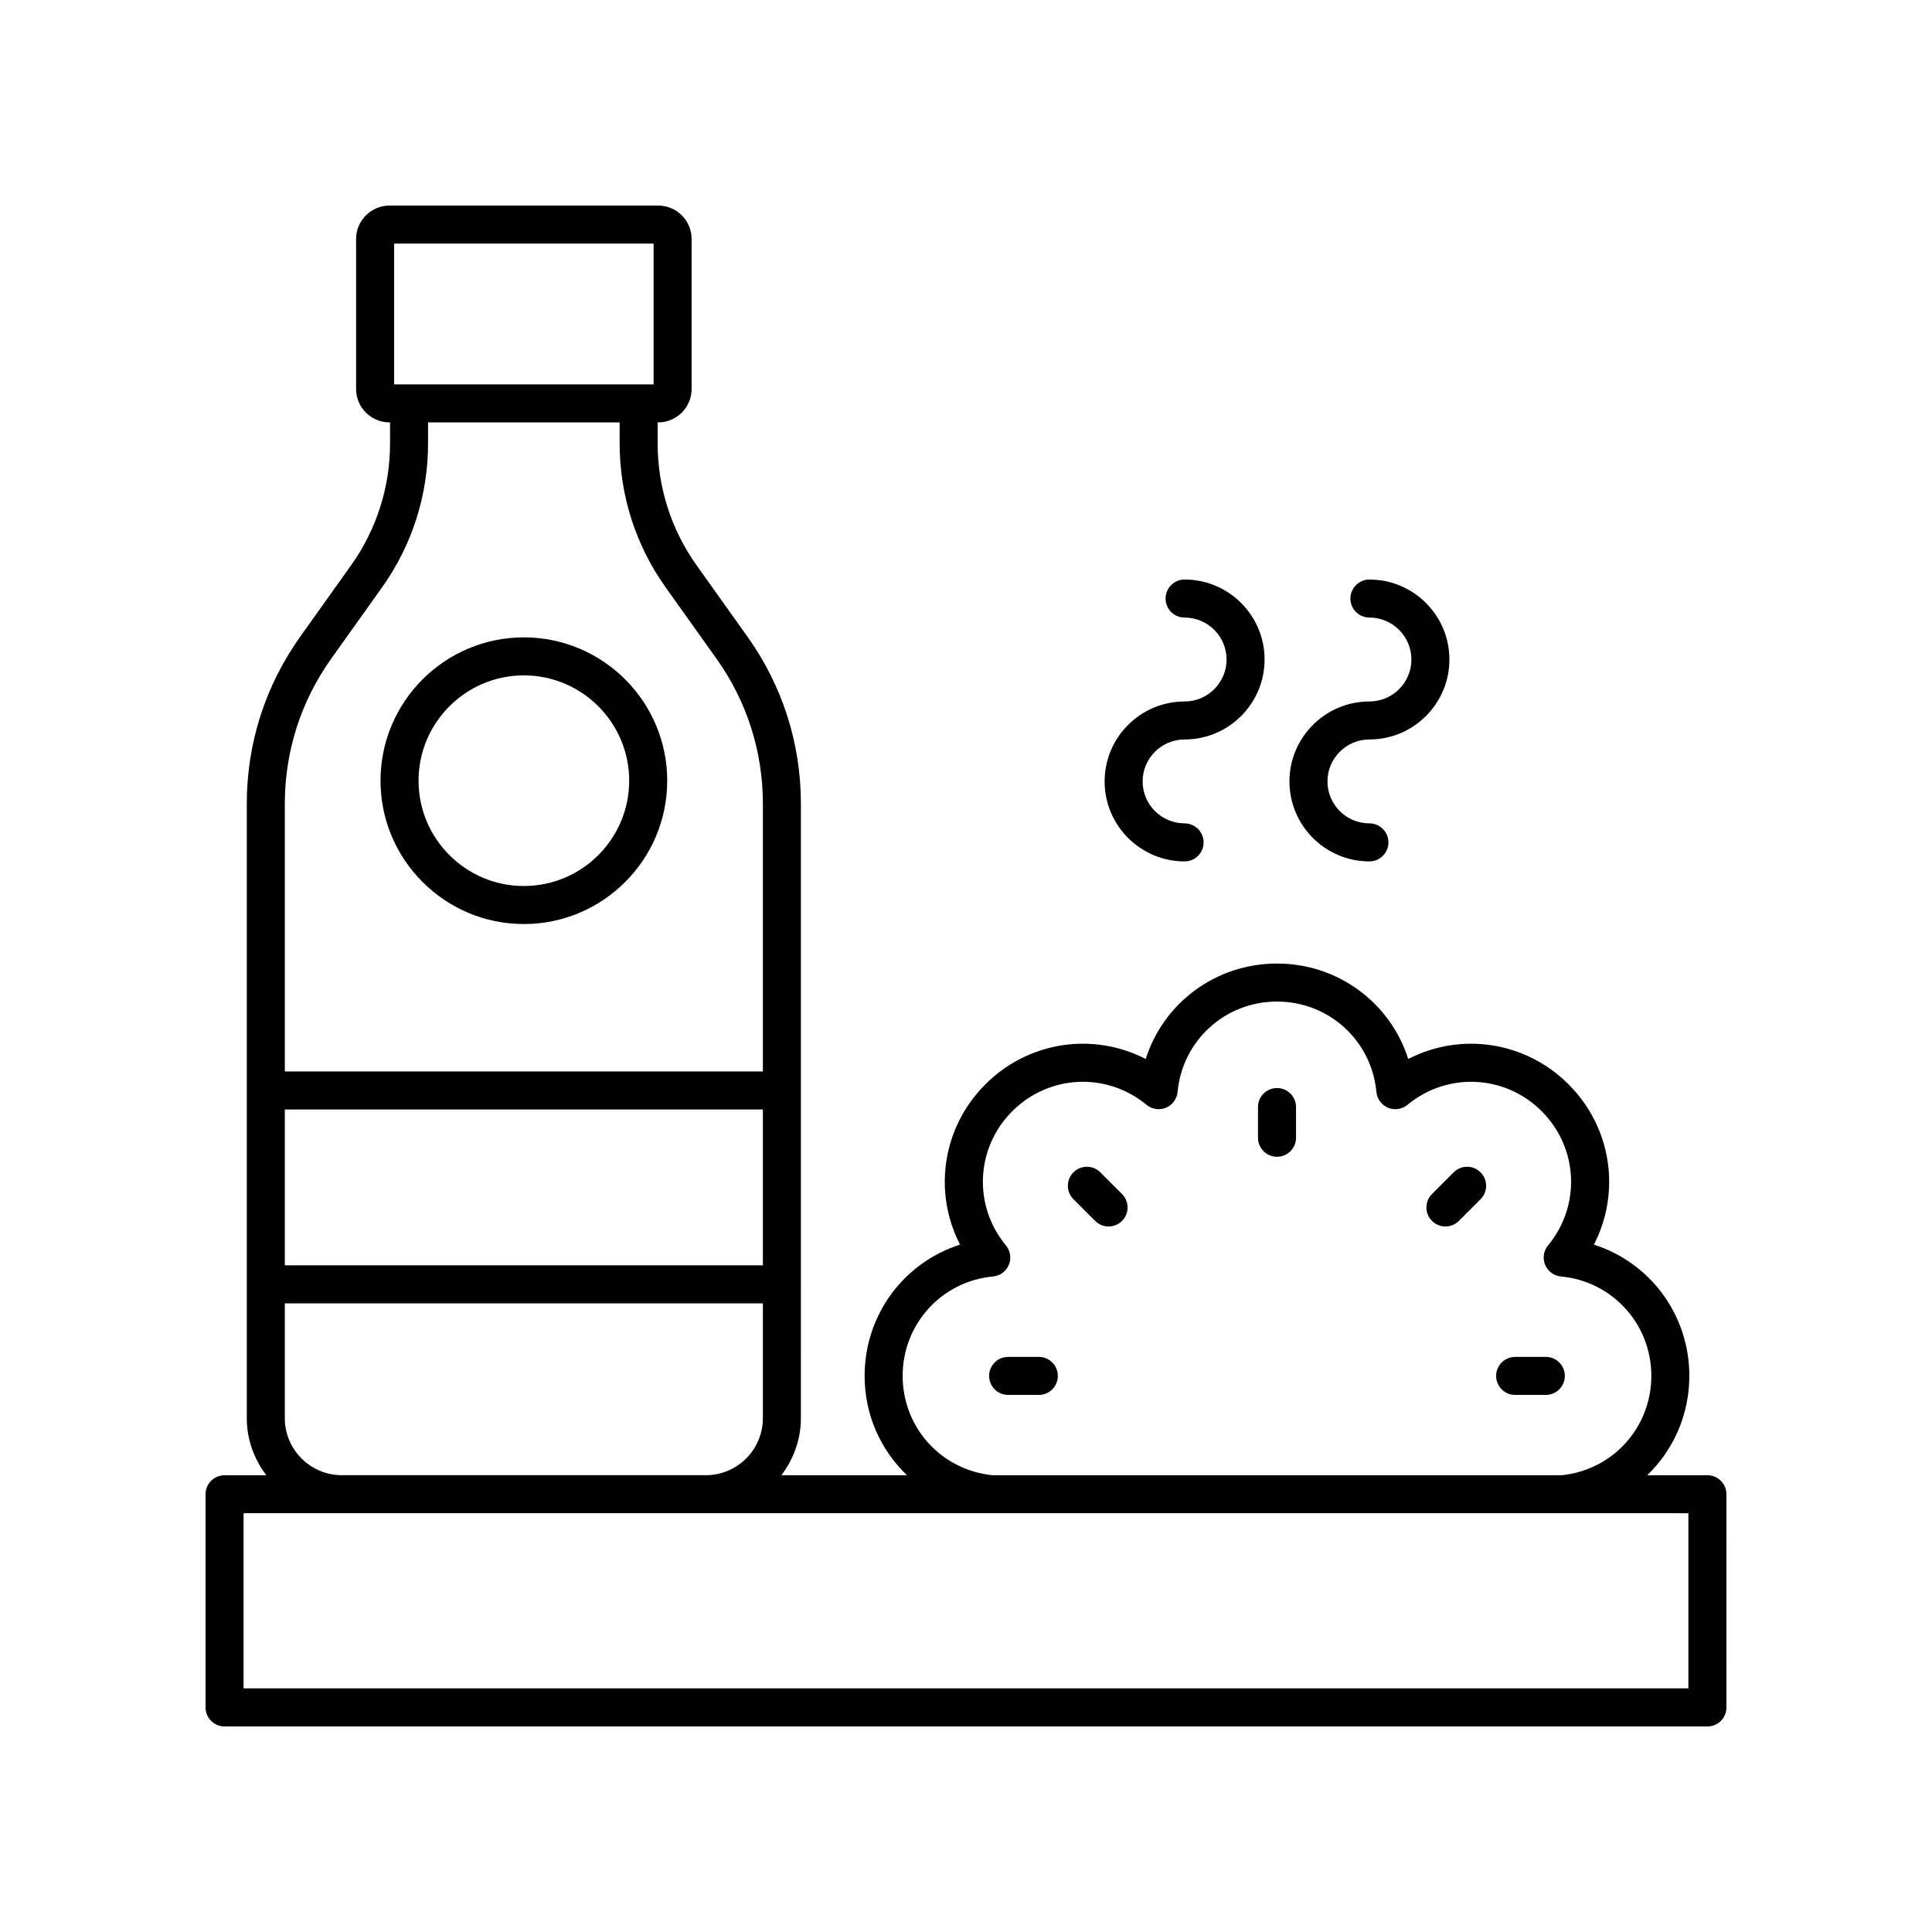 <?xml version="1.0" encoding="UTF-8"?>
<!-- Uploaded to: ICON Repo, www.svgrepo.com, Generator: ICON Repo Mixer Tools -->
<svg fill="#000000" width="800px" height="800px" version="1.1" viewBox="144 144 512 512" xmlns="http://www.w3.org/2000/svg">
 <g>
  <path d="m596.48 534.95h-15.945c6.906-6.656 11.156-15.984 11.156-26.324 0-16.242-10.441-30.051-25.289-34.789 7.148-13.855 4.766-31-6.723-42.48-11.484-11.484-28.629-13.859-42.48-6.719-4.742-14.852-18.547-25.289-34.789-25.289-16.242 0-30.047 10.438-34.789 25.289-13.855-7.144-31-4.766-42.484 6.719s-13.863 28.625-6.715 42.48c-14.848 4.742-25.289 18.547-25.289 34.789 0 10.336 4.25 19.668 11.23 26.324h-33.289c3.195-4.223 5.168-9.422 5.168-15.113l0.004-162.86c0-15.953-4.891-31.246-14.145-44.227l-13.453-18.879c-6.781-9.504-10.363-20.699-10.363-32.383v-5.543h0.137c4.887 0 8.859-3.977 8.859-8.863v-39.742c0.004-4.891-3.969-8.863-8.855-8.863h-71.199c-4.887 0-8.859 3.977-8.859 8.859v39.742c0 4.887 3.977 8.863 8.859 8.863h0.137v5.543c0 11.672-3.582 22.871-10.363 32.383l-13.453 18.875c-9.254 12.988-14.148 28.285-14.148 44.234v162.86c0 5.691 1.969 10.891 5.168 15.113l-11.059 0.004c-2.785 0-5.039 2.254-5.039 5.039l0.004 56.496c0 2.781 2.254 5.039 5.039 5.039h392.97c2.785 0 5.039-2.254 5.039-5.039l-0.004-56.496c0-2.781-2.254-5.039-5.039-5.039zm-213.27-26.324c0-13.734 10.301-25.062 23.961-26.348 1.859-0.176 3.469-1.363 4.184-3.086s0.418-3.703-0.773-5.141c-8.746-10.57-8.023-25.863 1.684-35.57 5.176-5.172 11.93-7.797 18.715-7.797 5.949 0 11.922 2.019 16.859 6.109 1.438 1.188 3.418 1.484 5.141 0.773 1.723-0.715 2.914-2.324 3.086-4.184 1.289-13.656 12.613-23.957 26.348-23.957 13.73 0 25.059 10.301 26.348 23.957 0.172 1.855 1.363 3.469 3.086 4.184 1.723 0.715 3.699 0.414 5.141-0.773 10.566-8.746 25.863-8.023 35.57 1.688 9.711 9.711 10.441 25 1.688 35.57-1.191 1.438-1.484 3.418-0.773 5.141 0.715 1.723 2.32 2.914 4.184 3.086 13.656 1.285 23.961 12.613 23.961 26.348 0 13.656-10.188 24.934-23.734 26.324h-150.83c-13.598-1.34-23.844-12.629-23.844-26.324zm-163.73-70.598h126.69v41.301h-126.69zm28.965-229.48h68.766v37.316h-68.766zm-16.688 110.04 13.453-18.875c8-11.23 12.23-24.449 12.23-38.23v-5.543h50.77v5.543c0 13.789 4.231 27.008 12.23 38.227l13.453 18.879c8.031 11.266 12.277 24.539 12.277 38.383v70.973l-126.69 0.004v-70.977c0-13.84 4.246-27.113 12.277-38.383zm-12.277 201.24v-30.43h126.69v30.43c0 8.336-6.781 15.113-15.113 15.113h-96.465c-8.336 0-15.113-6.781-15.113-15.113zm371.96 71.609h-382.89v-46.422h349.58l33.312 0.004z"/>
  <path d="m282.83 388.88c20.945 0 37.988-17.039 37.988-37.988 0-20.945-17.043-37.984-37.988-37.984s-37.988 17.039-37.988 37.984c0 20.945 17.043 37.988 37.988 37.988zm0-65.898c15.391 0 27.91 12.52 27.91 27.91s-12.52 27.91-27.91 27.91-27.91-12.52-27.91-27.91 12.52-27.91 27.91-27.91z"/>
  <path d="m457.93 372.28c2.785 0 5.039-2.254 5.039-5.039 0-2.781-2.254-5.039-5.039-5.039-6.129 0-11.121-4.988-11.121-11.117 0-6.129 4.988-11.117 11.121-11.117 11.691 0 21.199-9.508 21.199-21.195 0-11.684-9.512-21.191-21.199-21.191-2.785 0-5.039 2.254-5.039 5.039 0 2.781 2.254 5.039 5.039 5.039 6.137 0 11.125 4.988 11.125 11.117s-4.988 11.121-11.125 11.121c-11.684 0-21.195 9.508-21.195 21.191s9.512 21.191 21.195 21.191z"/>
  <path d="m506.91 372.28c2.785 0 5.039-2.254 5.039-5.039 0-2.781-2.254-5.039-5.039-5.039-6.129 0-11.121-4.988-11.121-11.117 0-6.129 4.988-11.117 11.121-11.117 11.691 0 21.199-9.508 21.199-21.195 0-11.684-9.512-21.191-21.199-21.191-2.785 0-5.039 2.254-5.039 5.039 0 2.781 2.254 5.039 5.039 5.039 6.137 0 11.125 4.988 11.125 11.117s-4.988 11.121-11.125 11.121c-11.684 0-21.195 9.508-21.195 21.191s9.508 21.191 21.195 21.191z"/>
  <path d="m482.42 432.34c-2.785 0-5.039 2.254-5.039 5.039v8.133c0 2.781 2.254 5.039 5.039 5.039 2.785 0 5.039-2.254 5.039-5.039v-8.133c0-2.781-2.254-5.039-5.039-5.039z"/>
  <path d="m435.6 454.68c-1.969-1.969-5.156-1.969-7.125 0s-1.969 5.156 0 7.125l5.75 5.75c0.984 0.984 2.273 1.477 3.562 1.477 1.289 0 2.578-0.492 3.562-1.477 1.969-1.969 1.969-5.156 0-7.125z"/>
  <path d="m419.3 503.59h-8.133c-2.785 0-5.039 2.254-5.039 5.039 0 2.781 2.254 5.039 5.039 5.039h8.133c2.785 0 5.039-2.254 5.039-5.039 0-2.781-2.254-5.039-5.039-5.039z"/>
  <path d="m553.66 503.59h-8.133c-2.785 0-5.039 2.254-5.039 5.039 0 2.781 2.254 5.039 5.039 5.039h8.133c2.785 0 5.039-2.254 5.039-5.039 0-2.781-2.254-5.039-5.039-5.039z"/>
  <path d="m529.24 454.68-5.75 5.75c-1.969 1.969-1.969 5.156 0 7.125 0.984 0.984 2.273 1.477 3.562 1.477 1.289 0 2.578-0.492 3.562-1.477l5.75-5.75c1.969-1.969 1.969-5.156 0-7.125s-5.156-1.969-7.125 0z"/>
 </g>
</svg>